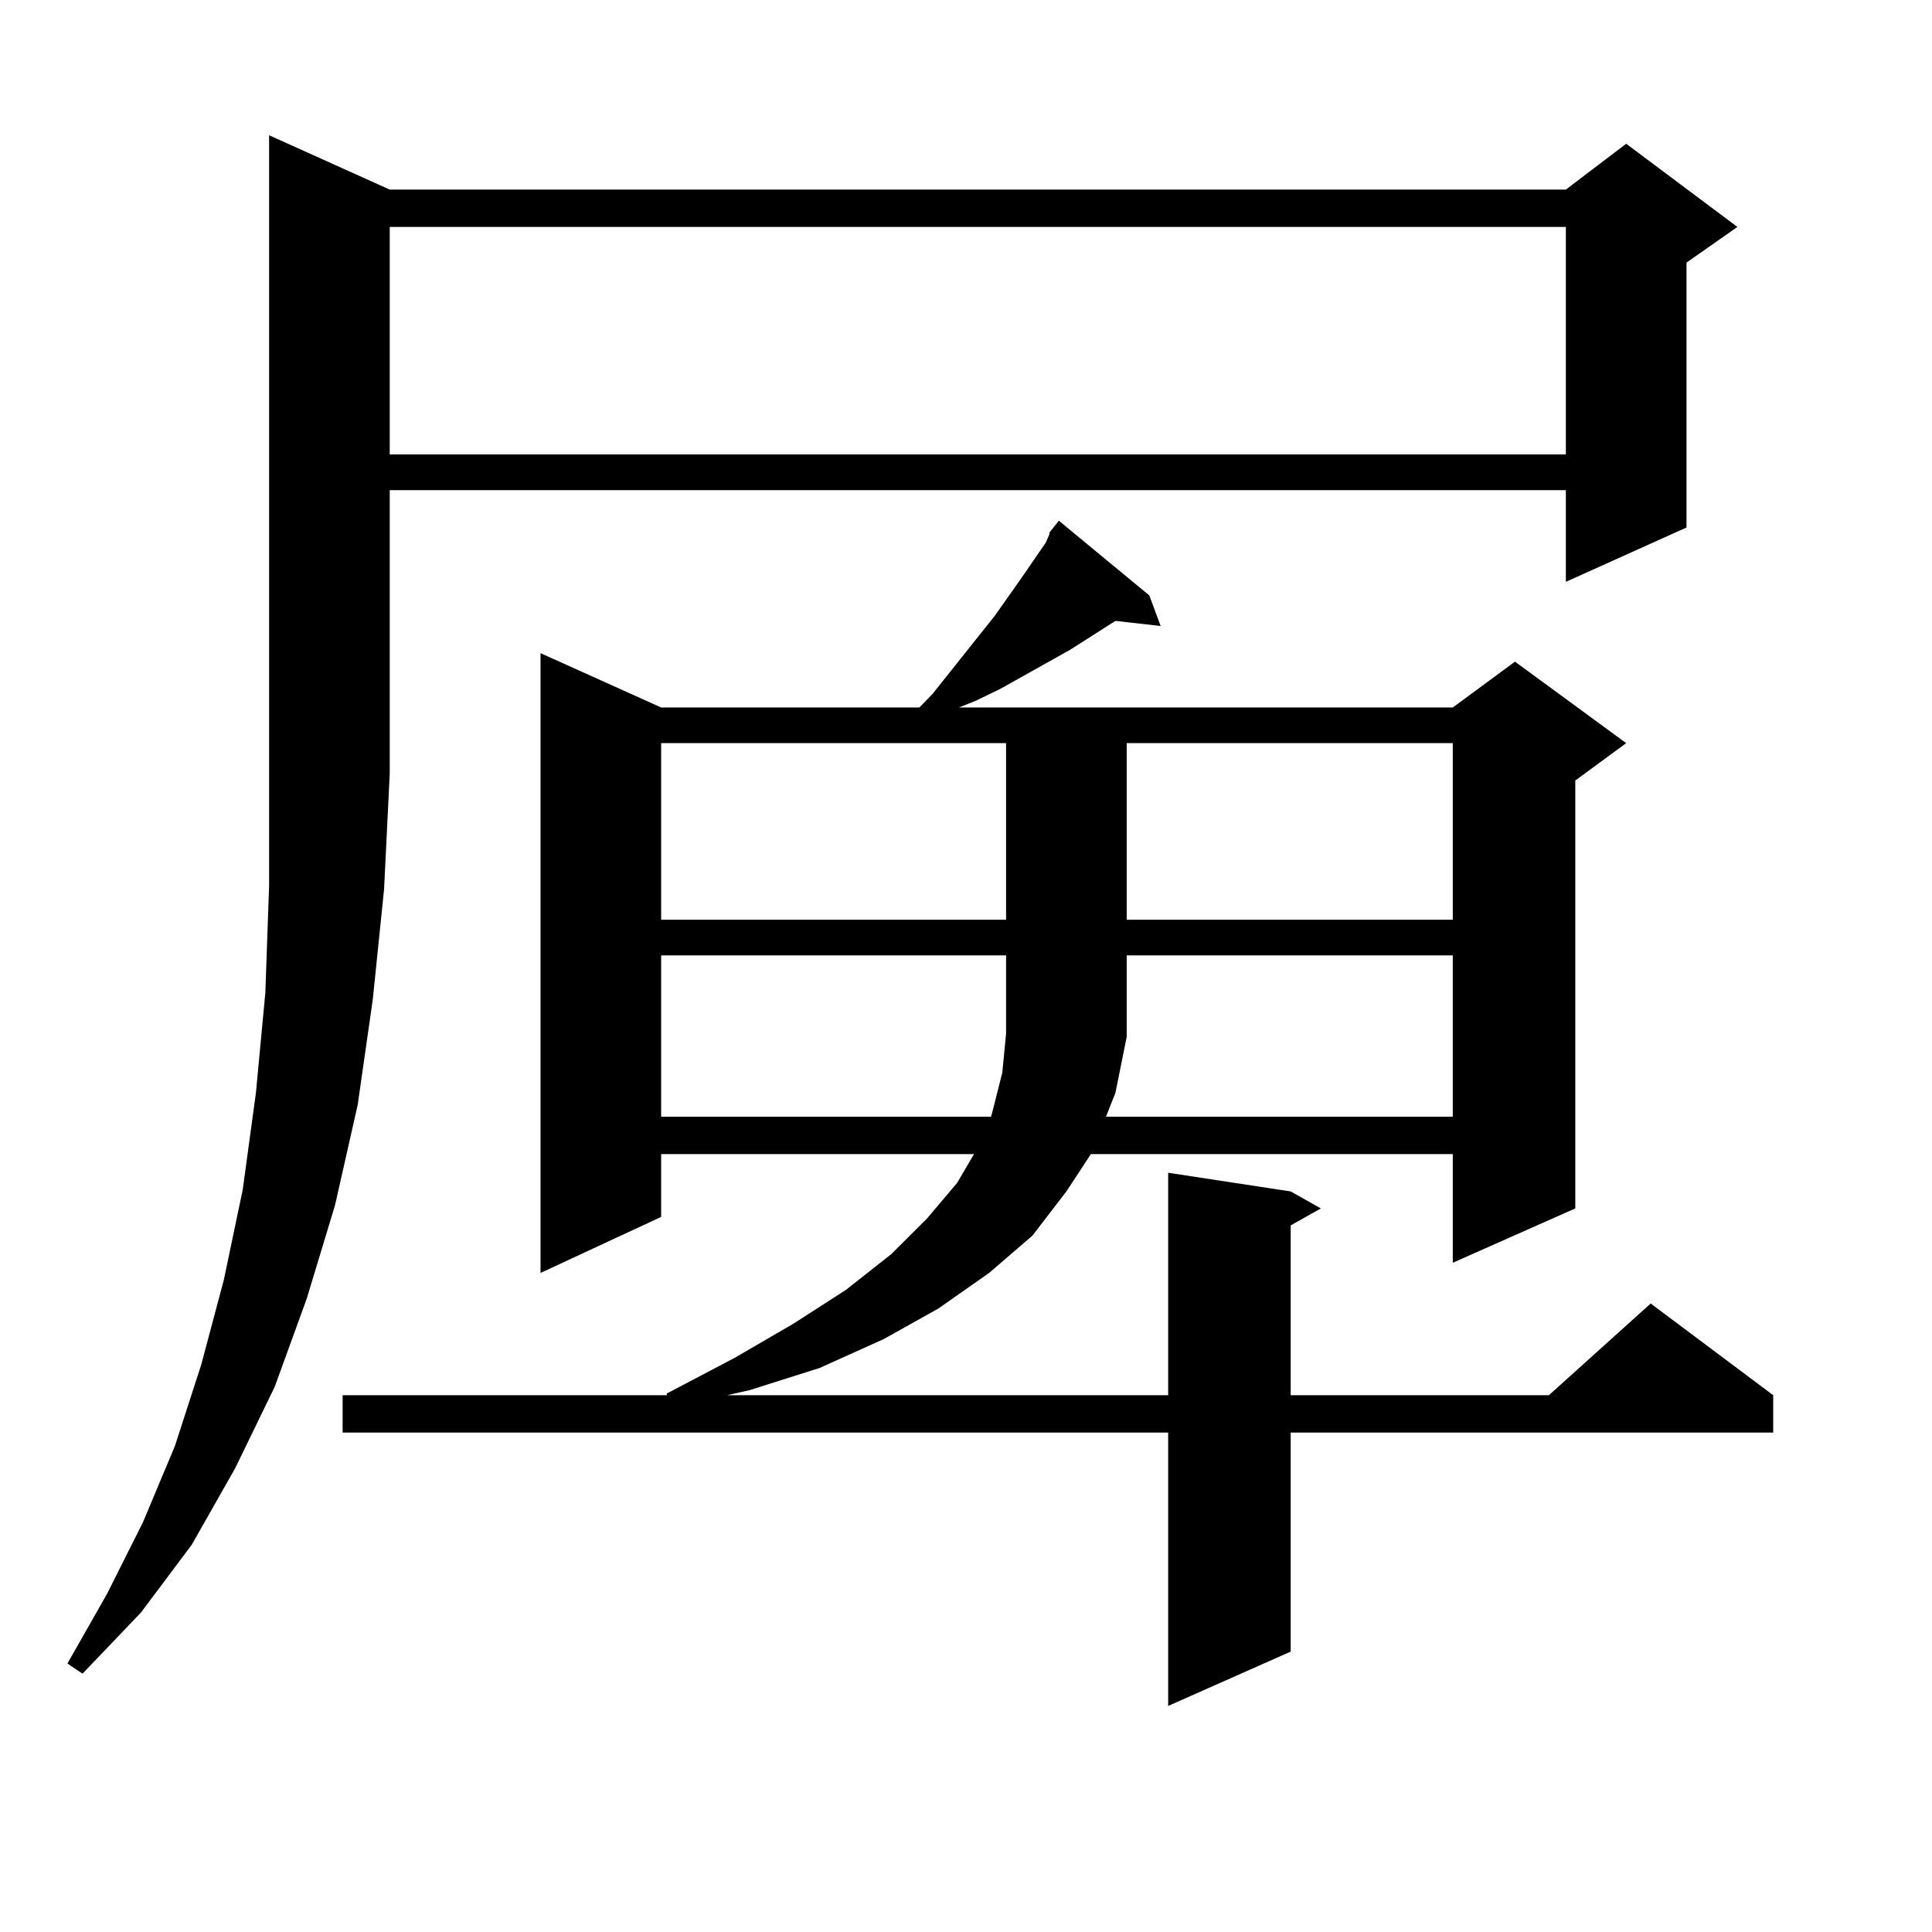 <?xml version="1.0" encoding="utf-8"?>
<!-- Generator: Adobe Illustrator 16.0.0, SVG Export Plug-In . SVG Version: 6.00 Build 0)  -->
<!DOCTYPE svg PUBLIC "-//W3C//DTD SVG 1.1//EN" "http://www.w3.org/Graphics/SVG/1.1/DTD/svg11.dtd">
<svg version="1.1" id="图层_1" xmlns="http://www.w3.org/2000/svg" xmlns:xlink="http://www.w3.org/1999/xlink" x="0px" y="0px"
	 width="1000px" height="1000px" viewBox="0 0 1000 1000" enable-background="new 0 0 1000 1000" xml:space="preserve">
<path d="M201.727,98.129h608.766l31.219-23.73l57.56,43.066l-26.341,18.457v137.109l-62.438,28.125v-47.461H201.727v146.777
	l-2.927,59.766l-5.854,57.129l-7.805,54.492l-11.707,51.855l-14.634,48.34l-16.585,45.703l-20.487,42.188L99.29,799.496
	l-26.341,35.156l-30.243,31.641l-7.805-5.273l20.487-36.035l18.536-36.914l16.585-39.551l13.658-42.188l11.707-43.945l9.756-46.582
	l6.829-50.098l4.878-51.855l1.951-55.371V70.004L201.727,98.129z M543.182,275.668l4.878-6.152l46.828,38.672l5.854,15.82
	l-23.414-2.637l-23.414,14.941l-36.097,20.215l-12.683,6.152l-8.78,3.516h255.604l32.194-23.73l57.56,42.188l-26.341,19.336v221.484
	l-63.413,28.125v-56.25H564.645l-12.683,19.336l-17.561,22.852l-22.438,19.336l-26.341,18.457l-28.292,15.82l-33.17,14.941
	l-36.097,11.426l-11.707,2.637h228.287V607.015l63.413,9.668l15.609,8.789l-15.609,8.789v87.891h133.655l52.682-47.461
	l63.413,47.461v19.336h-249.75v113.379l-63.413,28.125V741.488H177.337v-19.336h167.801v-0.879l35.121-18.457l30.243-17.578
	l27.316-17.578l23.414-18.457l18.536-18.457l15.609-18.457l8.78-14.941H342.211v32.52l-62.438,29.004V338.07l62.438,28.125h133.655
	l6.829-7.031l32.194-40.43l13.658-19.336l12.683-18.457l1.951-4.395V275.668z M201.727,117.465v117.773h608.766V117.465H201.727z
	 M342.211,384.652v91.406h178.532v-91.406H342.211z M342.211,494.515v83.496h170.728l0.976-3.516l4.878-19.336l1.951-20.215v-40.43
	H342.211z M583.181,536.703l-5.854,29.004l-4.878,12.305h179.508v-83.496H583.181V536.703z M583.181,384.652v91.406h168.776v-91.406
	H583.181z"/>
</svg>
